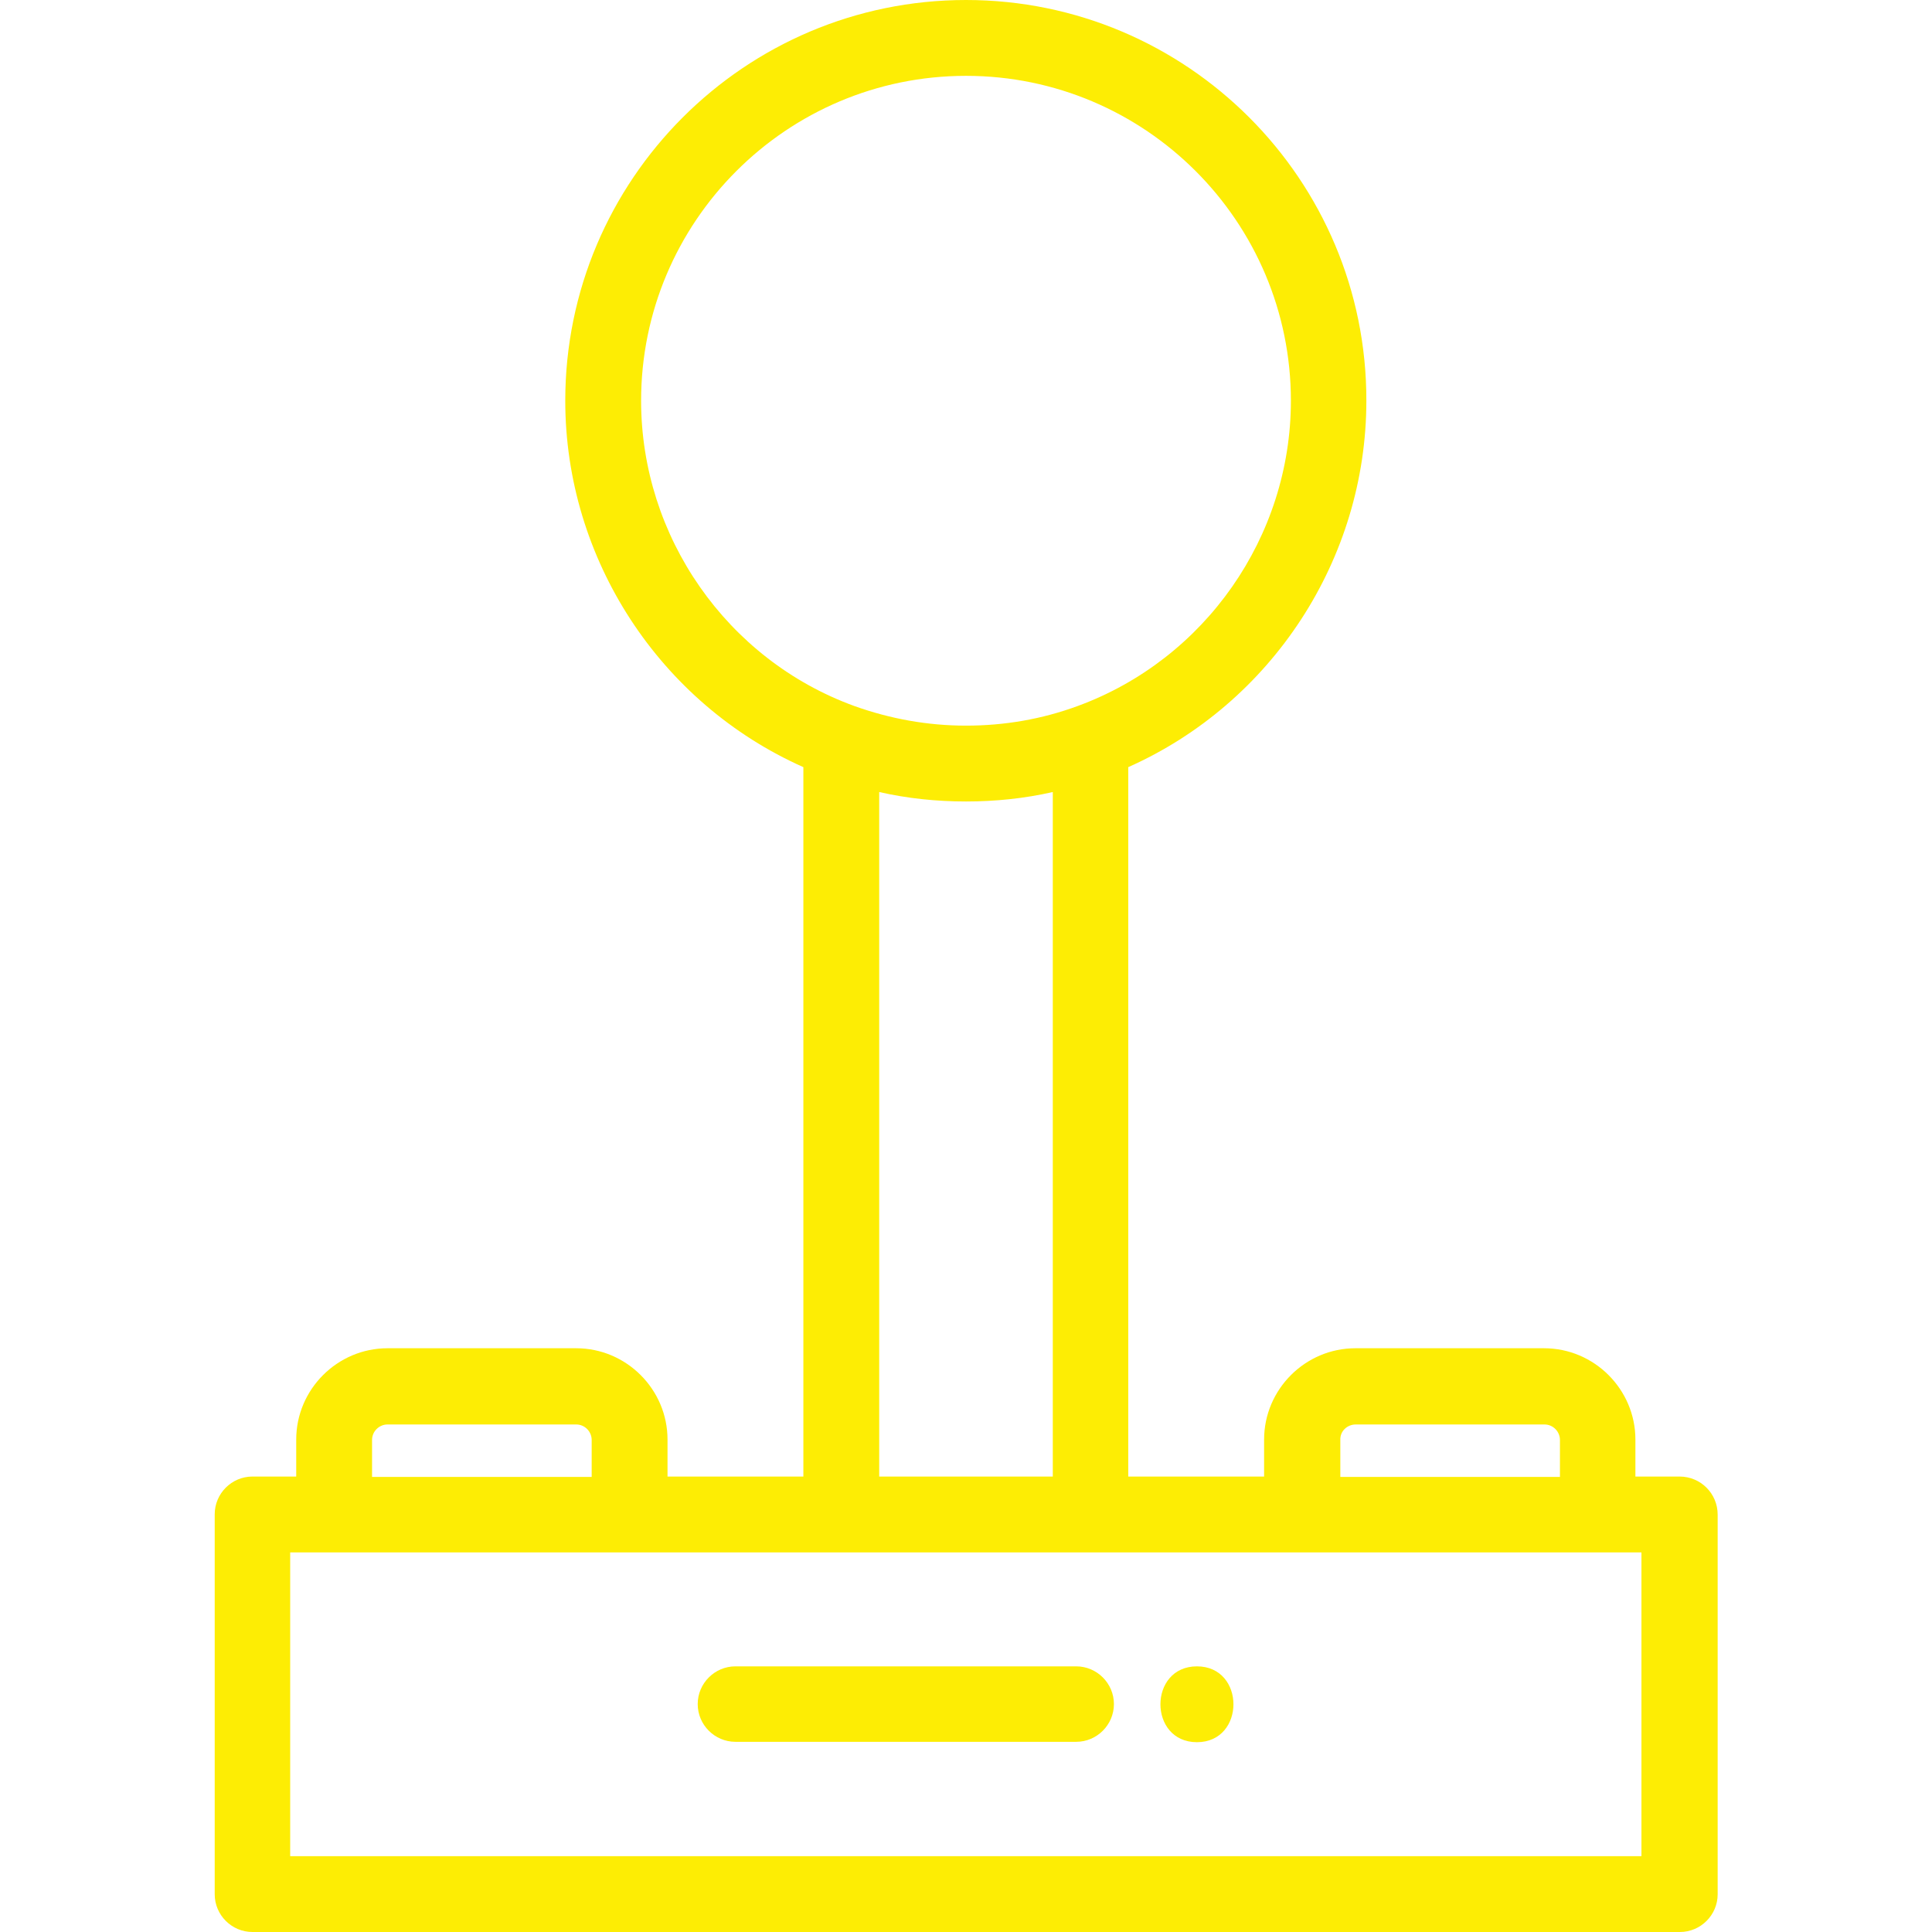 <?xml version="1.0" encoding="utf-8"?>
<!-- Generator: Adobe Illustrator 22.1.0, SVG Export Plug-In . SVG Version: 6.00 Build 0)  -->
<svg version="1.1" id="Capa_1" xmlns="http://www.w3.org/2000/svg" xmlns:xlink="http://www.w3.org/1999/xlink" x="0px" y="0px"
	 viewBox="0 0 512 512" style="enable-background:new 0 0 512 512;" xml:space="preserve">
<style type="text/css">
	.st0{fill:#FDED04;}
</style>
<g>
	<g>
		<path class="st0" d="M445.1,391.3h-11.7v-9.8c0-13.3-10.9-24.2-24.2-24.2h-50c-13.3,0-24.2,10.9-24.2,24.2v9.8h-36v-188
			c38-16.9,63.1-55.1,63.1-97.1C362.2,47.6,314.6,0,256,0S149.8,47.6,149.8,106.2c0,42,25.1,80.2,63.1,97.1v188h-36v-9.8
			c0-13.3-10.9-24.2-24.2-24.2h-50c-13.3,0-24.2,10.9-24.2,24.2v9.8H66.9c-5.5,0-10,4.5-10,10V502c0,5.5,4.5,10,10,10h378.3
			c5.5,0,10-4.5,10-10V401.4C455.2,395.8,450.7,391.3,445.1,391.3z M359.3,377.5h50c2.3,0,4.1,1.9,4.1,4.1v9.8h-58.2v-9.8h0
			C355.1,379.3,357,377.5,359.3,377.5z M169.9,106.2c0-47.5,38.6-86.1,86.1-86.1c47.5,0,86.1,38.6,86.1,86.1
			c0,36-22.7,68.5-56.5,80.9c-9.5,3.5-19.4,5.2-29.6,5.2c-10.2,0-20.1-1.8-29.6-5.2C192.6,174.8,169.9,142.2,169.9,106.2z
			 M279,209.9v181.4h-46V209.9c7.5,1.7,15.2,2.5,23,2.5C263.8,212.4,271.5,211.6,279,209.9z M102.7,377.5h50c2.3,0,4.1,1.9,4.1,4.1
			v9.8H98.6v-9.8h0C98.6,379.3,100.5,377.5,102.7,377.5z M76.9,491.9v-80.5h11.7h78.3h56h66.1h56h78.3h11.7v80.5H76.9z"/>
	</g>
</g>
<g>
	<g>
		<path class="st0" d="M285.2,441.6h-90.3c-5.5,0-10,4.5-10,10s4.5,10,10,10h90.3c5.5,0,10-4.5,10-10S290.7,441.6,285.2,441.6z"/>
	</g>
</g>
<g>
	<g>
		<path class="st0" d="M317.2,441.6c-12.9,0-12.9,20.1,0,20.1C330.1,461.7,330.1,441.6,317.2,441.6z"/>
	</g>
</g>
</svg>
